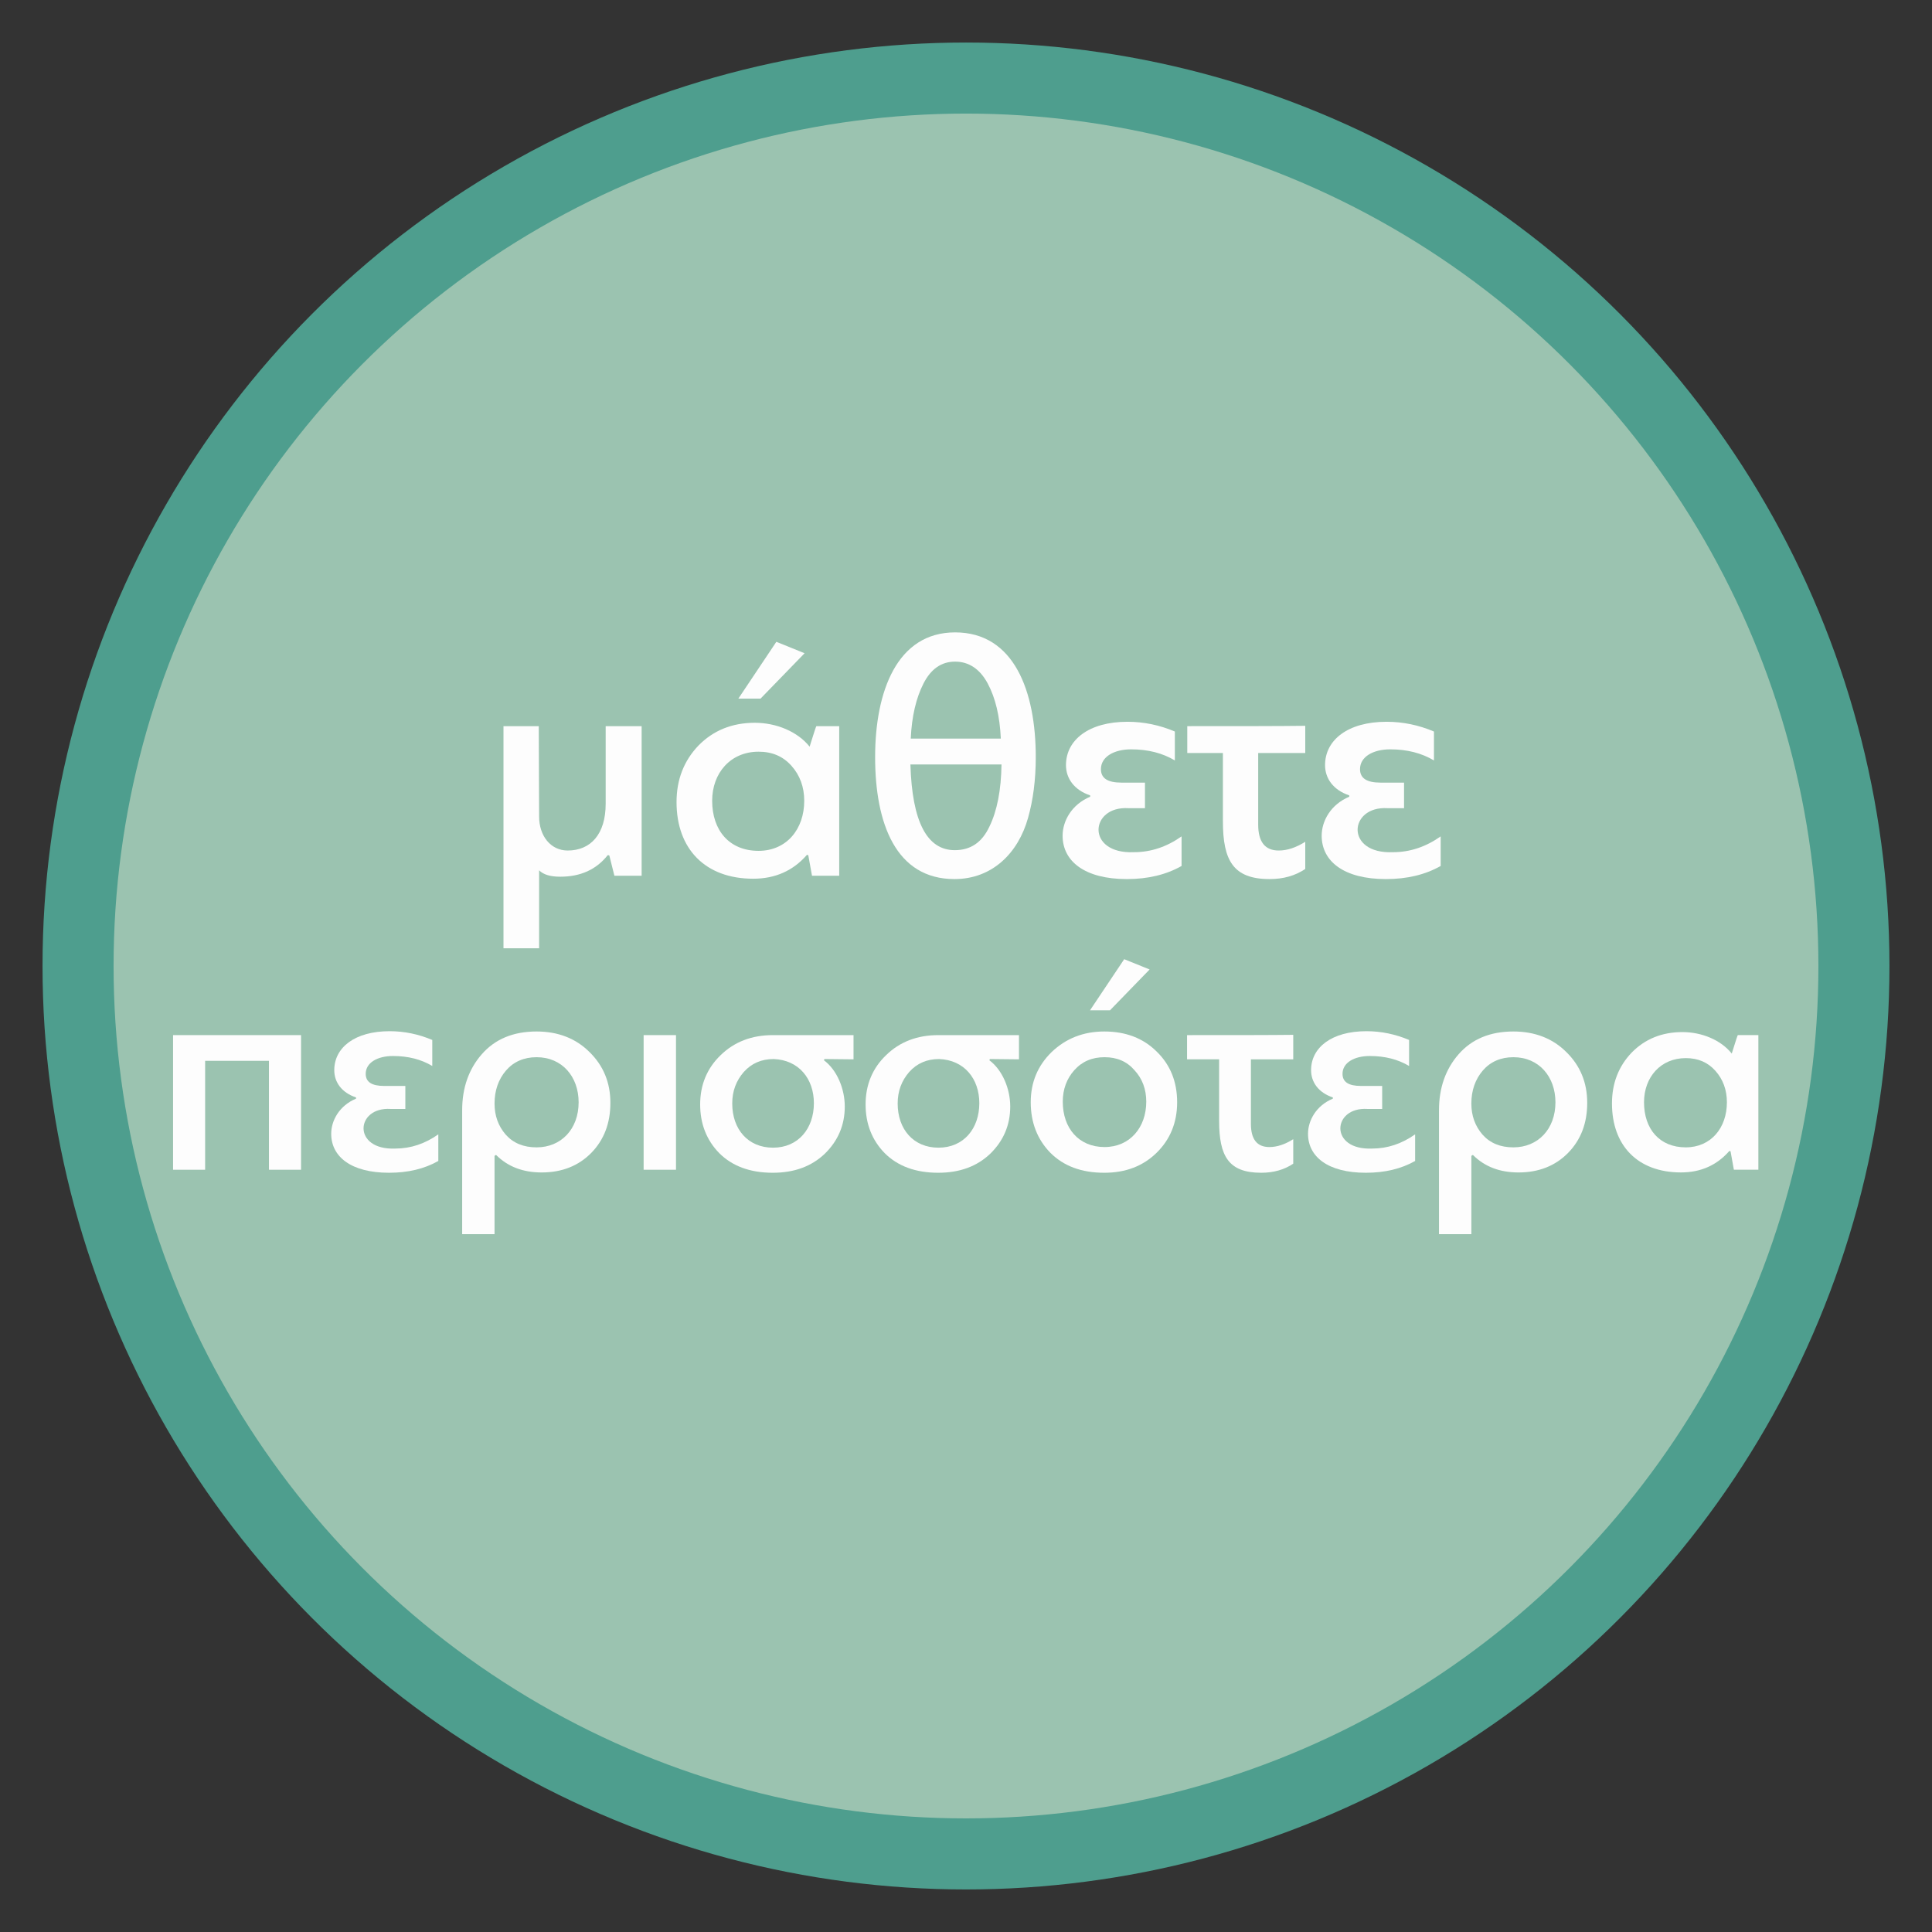 <?xml version="1.0" encoding="utf-8"?>
<!-- Generator: Adobe Illustrator 16.0.0, SVG Export Plug-In . SVG Version: 6.00 Build 0)  -->
<!DOCTYPE svg PUBLIC "-//W3C//DTD SVG 1.1//EN" "http://www.w3.org/Graphics/SVG/1.1/DTD/svg11.dtd">
<svg version="1.1" id="Layer_1" xmlns="http://www.w3.org/2000/svg" xmlns:xlink="http://www.w3.org/1999/xlink" x="0px" y="0px"
	 width="113.387px" height="113.386px" viewBox="0 0 113.387 113.386" enable-background="new 0 0 113.387 113.386"
	 xml:space="preserve">
<rect x="0" y="0" width="113.387" height="113.386" fill="#333333" stroke="none"/>
<circle fill="#4E9E8E" cx="56.693" cy="56.693" r="54.197"/>
<circle fill="#9BC3B0" cx="56.693" cy="56.693" r="50.027"/>
<g>
	<path fill="#FDFDFD" d="M29.549,42.617h2.07l0.021,5.307c0,1.124,0.67,1.992,1.677,1.992c1.341,0,2.229-0.948,2.229-2.743v-4.556
		h2.111v8.778h-1.599l-0.296-1.184c-0.02-0.02-0.039-0.02-0.098-0.02c-0.672,0.848-1.599,1.262-2.782,1.262
		c-0.572,0-0.986-0.117-1.242-0.375v4.577h-2.091V42.617z"/>
	<path fill="#FDFDFD" d="M47.516,43.821c0.039-0.099,0.335-1.104,0.395-1.204h1.342v8.778h-1.598l-0.218-1.204
		c-0.02,0-0.059-0.02-0.079-0.02c-0.809,0.928-1.854,1.4-3.155,1.4c-2.82,0-4.498-1.755-4.498-4.497
		c0-1.322,0.435-2.426,1.282-3.314c0.868-0.887,1.973-1.341,3.313-1.341C45.562,42.42,46.806,42.933,47.516,43.821z M41.796,46.996
		c0,1.736,1.005,2.939,2.722,2.939c1.638,0,2.682-1.262,2.682-2.939c0-0.809-0.256-1.499-0.749-2.051
		c-0.493-0.553-1.124-0.829-1.933-0.829C42.88,44.117,41.796,45.359,41.796,46.996z M44.636,41h-1.302l2.229-3.333l1.657,0.671
		L44.636,41z"/>
	<path fill="#FDFDFD" d="M60.335,48.002c-0.572,2.051-2.092,3.59-4.319,3.59c-3.434,0-4.656-3.254-4.656-7.16
		c0-3.847,1.283-7.318,4.695-7.318c3.472,0,4.733,3.471,4.733,7.318C60.788,45.773,60.631,46.957,60.335,48.002z M53.431,44.866
		c0.1,3.353,0.967,5.029,2.604,5.029c0.928,0,1.598-0.453,2.032-1.381c0.453-0.926,0.69-2.15,0.71-3.648H53.431z M58.737,43.347
		c-0.06-1.321-0.315-2.387-0.77-3.235s-1.105-1.282-1.913-1.282c-0.809,0-1.42,0.434-1.854,1.282s-0.69,1.933-0.749,3.235H58.737z"
		/>
	<path fill="#FDFDFD" d="M63.981,46.759v-0.079c-0.947-0.316-1.42-1.005-1.42-1.775c0-1.479,1.341-2.545,3.608-2.545
		c0.967,0,1.895,0.197,2.782,0.572v1.697c-0.729-0.434-1.578-0.651-2.564-0.651c-1.006,0-1.775,0.434-1.775,1.163
		c0,0.534,0.395,0.79,1.204,0.79h1.381v1.5H66.23c-2.288-0.139-2.506,2.702,0.315,2.583c1.005,0,1.933-0.316,2.8-0.927v1.736
		c-0.906,0.513-1.972,0.769-3.215,0.769c-2.465,0-3.767-1.045-3.767-2.545C62.364,48.18,62.896,47.213,63.981,46.759z"/>
	<path fill="#FDFDFD" d="M69.68,42.617c3.077,0,5.385,0,6.924-0.02v1.598h-2.762v4.201c0,1.006,0.395,1.52,1.204,1.52
		c0.512,0,1.025-0.178,1.558-0.513V51c-0.592,0.395-1.282,0.592-2.091,0.592c-2.131,0-2.742-1.085-2.742-3.392v-4.005H69.68V42.617z
		"/>
	<path fill="#FDFDFD" d="M79.187,46.759v-0.079c-0.948-0.316-1.421-1.005-1.421-1.775c0-1.479,1.342-2.545,3.609-2.545
		c0.967,0,1.895,0.197,2.782,0.572v1.697c-0.73-0.434-1.579-0.651-2.564-0.651c-1.007,0-1.775,0.434-1.775,1.163
		c0,0.534,0.395,0.79,1.203,0.79h1.381v1.5h-0.967c-2.288-0.139-2.506,2.702,0.316,2.583c1.005,0,1.933-0.316,2.8-0.927v1.736
		c-0.907,0.513-1.973,0.769-3.215,0.769c-2.466,0-3.768-1.045-3.768-2.545C77.568,48.18,78.101,47.213,79.187,46.759z"/>
	<path fill="#FDFDFD" d="M17.668,68.651h-1.883v-6.393h-3.746v6.393h-1.882V60.75h7.511V68.651z"/>
	<path fill="#FDFDFD" d="M20.896,64.478v-0.071c-0.853-0.284-1.278-0.905-1.278-1.598c0-1.331,1.207-2.289,3.249-2.289
		c0.87,0,1.704,0.177,2.503,0.514v1.527c-0.657-0.391-1.421-0.585-2.308-0.585c-0.906,0-1.599,0.39-1.599,1.046
		c0,0.479,0.355,0.711,1.084,0.711h1.242v1.35h-0.87c-2.06-0.125-2.254,2.432,0.284,2.325c0.905,0,1.74-0.284,2.521-0.834v1.562
		c-0.816,0.463-1.776,0.692-2.894,0.692c-2.22,0-3.392-0.94-3.392-2.29C19.439,65.757,19.919,64.886,20.896,64.478z"/>
	<path fill="#FDFDFD" d="M29.024,67.834v4.598h-1.9v-7.278c0-1.314,0.391-2.415,1.154-3.285c0.78-0.888,1.847-1.332,3.213-1.332
		c1.261,0,2.309,0.409,3.107,1.208c0.816,0.799,1.225,1.793,1.225,2.982s-0.372,2.166-1.117,2.93
		c-0.747,0.763-1.724,1.153-2.912,1.153c-1.101,0-1.988-0.337-2.681-1.029L29.024,67.834z M31.491,62.046
		c-0.745,0-1.349,0.267-1.793,0.78c-0.443,0.516-0.674,1.172-0.674,1.936c0,0.711,0.213,1.314,0.656,1.829
		c0.444,0.497,1.048,0.746,1.811,0.746c1.438,0,2.468-1.066,2.468-2.646C33.959,63.201,33.001,62.046,31.491,62.046z"/>
	<path fill="#FDFDFD" d="M39.674,68.651h-1.9V60.75h1.9V68.651z"/>
	<path fill="#FDFDFD" d="M48.389,62.153l-0.035,0.071c0.764,0.568,1.225,1.669,1.225,2.717c0,1.082-0.39,2.006-1.171,2.769
		c-0.782,0.746-1.794,1.118-3.055,1.118c-1.331,0-2.378-0.39-3.142-1.153c-0.745-0.764-1.119-1.722-1.119-2.858
		c0-1.154,0.408-2.131,1.207-2.895c0.8-0.78,1.829-1.172,3.054-1.172h4.74v1.421L48.389,62.153z M43.648,62.917
		c-0.444,0.514-0.674,1.118-0.674,1.846c0,1.509,0.922,2.593,2.396,2.593c1.474,0,2.396-1.119,2.396-2.61
		c0-1.438-0.888-2.539-2.361-2.592C44.696,62.153,44.11,62.401,43.648,62.917z"/>
	<path fill="#FDFDFD" d="M58.098,62.153l-0.035,0.071c0.764,0.568,1.226,1.669,1.226,2.717c0,1.082-0.391,2.006-1.172,2.769
		c-0.782,0.746-1.794,1.118-3.055,1.118c-1.33,0-2.378-0.39-3.142-1.153c-0.745-0.764-1.119-1.722-1.119-2.858
		c0-1.154,0.408-2.131,1.208-2.895c0.799-0.78,1.828-1.172,3.053-1.172h4.741v1.421L58.098,62.153z M53.357,62.917
		c-0.443,0.514-0.674,1.118-0.674,1.846c0,1.509,0.924,2.593,2.396,2.593c1.474,0,2.396-1.119,2.396-2.61
		c0-1.438-0.888-2.539-2.36-2.592C54.405,62.153,53.819,62.401,53.357,62.917z"/>
	<path fill="#FDFDFD" d="M67.895,61.726c0.8,0.782,1.19,1.775,1.19,2.965c0,1.19-0.408,2.185-1.207,2.966
		c-0.8,0.781-1.812,1.171-3.072,1.171c-1.332,0-2.378-0.39-3.16-1.171c-0.763-0.781-1.153-1.775-1.153-2.966
		c0-1.171,0.408-2.147,1.225-2.946c0.835-0.799,1.864-1.208,3.089-1.208C66.066,60.537,67.097,60.928,67.895,61.726z M64.824,67.319
		c1.49,0,2.449-1.153,2.449-2.662c0-0.729-0.23-1.351-0.692-1.848c-0.443-0.515-1.029-0.763-1.757-0.763
		c-0.729,0-1.314,0.248-1.775,0.763c-0.444,0.497-0.676,1.119-0.676,1.848C62.373,66.218,63.315,67.319,64.824,67.319z
		 M65.144,59.293h-1.172l2.006-2.999l1.492,0.603L65.144,59.293z"/>
	<path fill="#FDFDFD" d="M69.668,60.75c2.771,0,4.847,0,6.231-0.017v1.438h-2.485v3.782c0,0.905,0.354,1.366,1.083,1.366
		c0.462,0,0.923-0.16,1.402-0.461v1.438c-0.532,0.355-1.154,0.532-1.881,0.532c-1.919,0-2.469-0.977-2.469-3.053V62.17h-1.882V60.75
		z"/>
	<path fill="#FDFDFD" d="M78.224,64.478v-0.071c-0.853-0.284-1.278-0.905-1.278-1.598c0-1.331,1.207-2.289,3.249-2.289
		c0.869,0,1.704,0.177,2.503,0.514v1.527c-0.657-0.391-1.421-0.585-2.308-0.585c-0.906,0-1.599,0.39-1.599,1.046
		c0,0.479,0.355,0.711,1.084,0.711h1.243v1.35h-0.871c-2.06-0.125-2.255,2.432,0.284,2.325c0.905,0,1.74-0.284,2.521-0.834v1.562
		c-0.817,0.463-1.776,0.692-2.894,0.692c-2.22,0-3.392-0.94-3.392-2.29C76.768,65.757,77.247,64.886,78.224,64.478z"/>
	<path fill="#FDFDFD" d="M86.353,67.834v4.598h-1.9v-7.278c0-1.314,0.391-2.415,1.154-3.285c0.78-0.888,1.847-1.332,3.213-1.332
		c1.261,0,2.309,0.409,3.107,1.208c0.816,0.799,1.225,1.793,1.225,2.982s-0.372,2.166-1.118,2.93
		c-0.746,0.763-1.723,1.153-2.911,1.153c-1.101,0-1.989-0.337-2.681-1.029L86.353,67.834z M88.819,62.046
		c-0.745,0-1.349,0.267-1.793,0.78c-0.444,0.516-0.674,1.172-0.674,1.936c0,0.711,0.213,1.314,0.656,1.829
		c0.444,0.497,1.048,0.746,1.811,0.746c1.438,0,2.468-1.066,2.468-2.646C91.287,63.201,90.329,62.046,88.819,62.046z"/>
	<path fill="#FDFDFD" d="M101.635,61.833c0.036-0.089,0.302-0.994,0.355-1.084h1.207v7.901h-1.438l-0.195-1.083
		c-0.017,0-0.053-0.018-0.071-0.018c-0.728,0.834-1.668,1.26-2.84,1.26c-2.539,0-4.048-1.58-4.048-4.048
		c0-1.189,0.391-2.184,1.153-2.982c0.781-0.799,1.776-1.207,2.982-1.207C99.877,60.573,100.996,61.034,101.635,61.833z
		 M96.486,64.691c0,1.563,0.905,2.646,2.449,2.646c1.475,0,2.415-1.137,2.415-2.646c0-0.728-0.23-1.349-0.675-1.846
		c-0.443-0.497-1.012-0.745-1.74-0.745C97.463,62.1,96.486,63.218,96.486,64.691z"/>
</g>
</svg>
